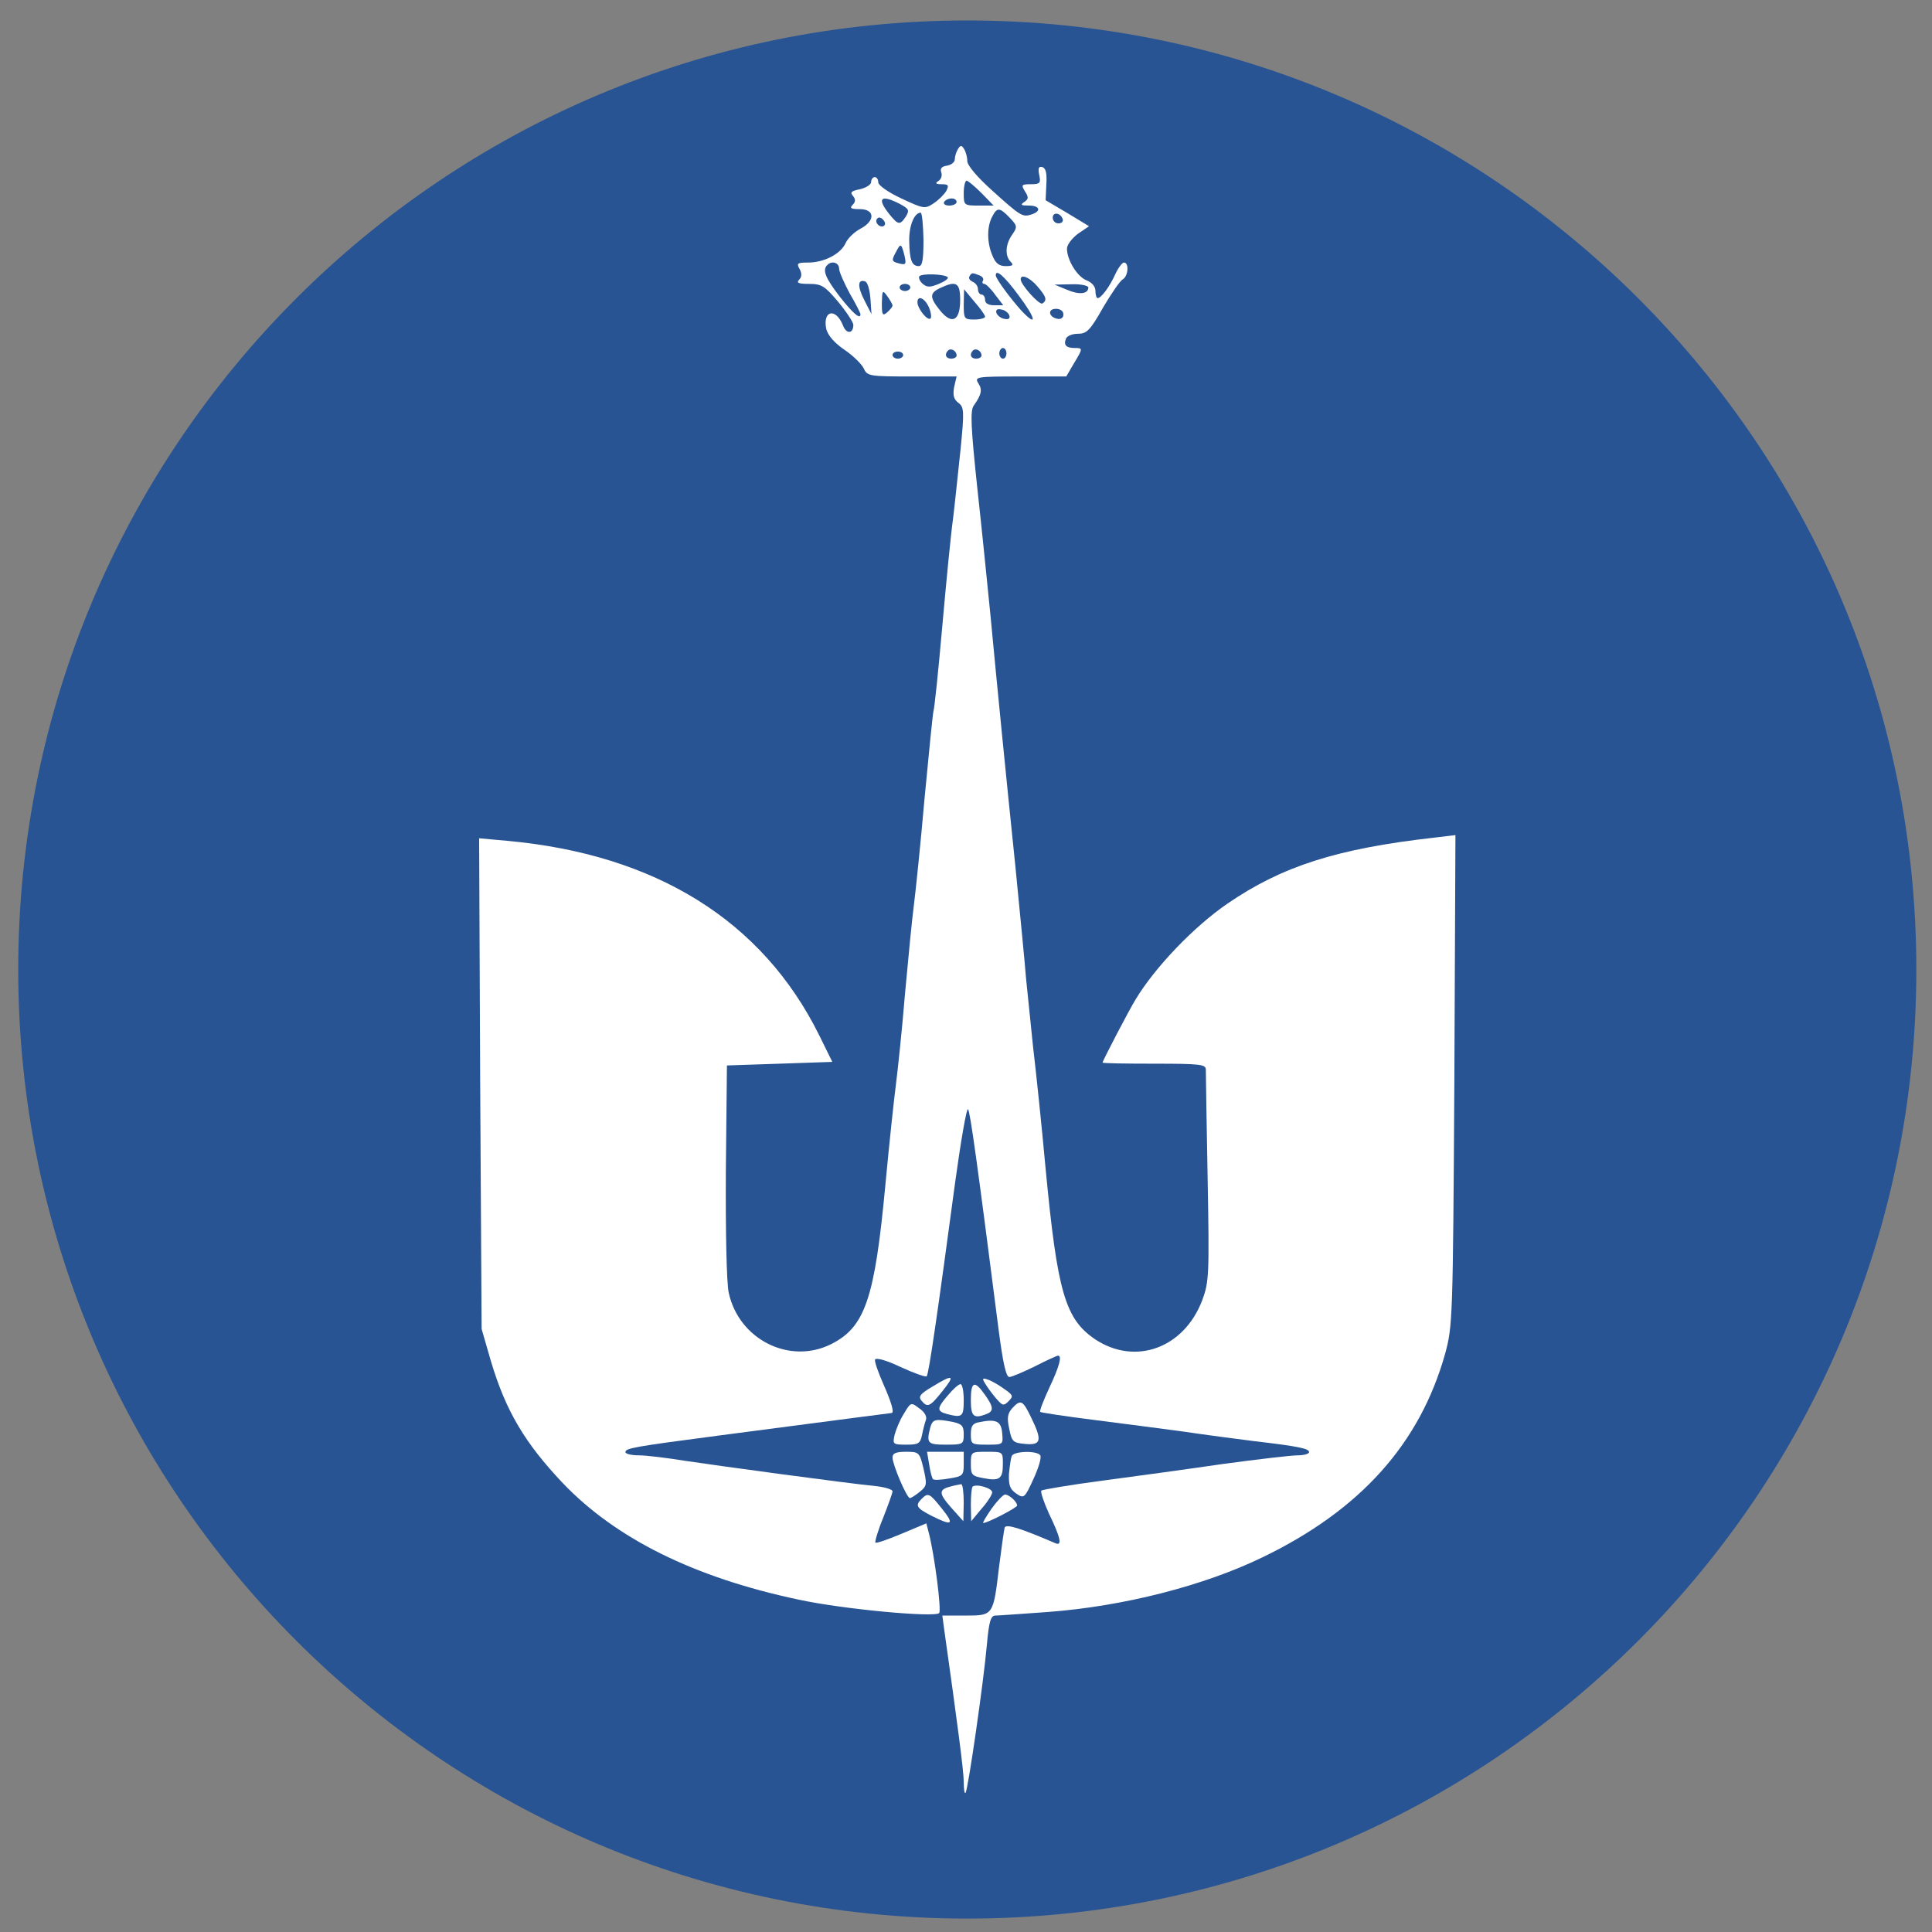 <svg width="57" height="57" viewBox="0 0 57 57" fill="none" xmlns="http://www.w3.org/2000/svg">
<rect x="0" y="0" width="57" height="57" fill="#808080" stroke="none"/>
<g clip-path="url(#clip0_157_1751)">
<path d="M56.538 28.604C56.538 13.14 44.002 0.604 28.538 0.604C13.074 0.604 0.538 13.14 0.538 28.604C0.538 44.068 13.074 56.604 28.538 56.604C44.002 56.604 56.538 44.068 56.538 28.604Z" fill="#285493"/>
<path d="M28.265 4.395C28.212 4.479 28.17 4.615 28.17 4.699C28.17 4.783 28.065 4.867 27.939 4.888C27.781 4.91 27.729 4.973 27.771 5.088C27.802 5.172 27.771 5.288 27.687 5.34C27.582 5.403 27.603 5.435 27.781 5.435C27.981 5.435 28.002 5.466 27.918 5.634C27.855 5.739 27.687 5.907 27.54 6.002C27.288 6.17 27.246 6.16 26.594 5.855C26.206 5.676 25.912 5.466 25.912 5.382C25.912 5.298 25.869 5.225 25.806 5.225C25.754 5.225 25.701 5.288 25.701 5.372C25.701 5.445 25.554 5.54 25.376 5.582C25.113 5.634 25.071 5.676 25.166 5.781C25.25 5.886 25.239 5.96 25.155 6.044C25.061 6.139 25.103 6.17 25.365 6.17C25.817 6.17 25.827 6.517 25.386 6.748C25.208 6.842 25.008 7.031 24.945 7.179C24.798 7.494 24.315 7.746 23.842 7.746C23.527 7.746 23.495 7.767 23.59 7.935C23.663 8.071 23.653 8.177 23.579 8.25C23.485 8.345 23.558 8.376 23.873 8.376C24.241 8.376 24.336 8.439 24.735 8.912C24.977 9.206 25.176 9.511 25.176 9.584C25.176 9.857 24.966 9.857 24.872 9.605C24.661 9.069 24.262 9.153 24.378 9.71C24.43 9.899 24.609 10.109 24.913 10.319C25.166 10.488 25.418 10.74 25.481 10.866C25.586 11.097 25.638 11.107 26.909 11.107H28.223L28.149 11.422C28.107 11.664 28.139 11.78 28.275 11.885C28.443 12.011 28.454 12.116 28.338 13.271C28.265 13.954 28.17 14.879 28.117 15.309C28.055 15.74 27.918 17.158 27.802 18.461C27.687 19.763 27.571 20.898 27.54 20.982C27.519 21.066 27.403 22.221 27.277 23.556C27.162 24.879 27.015 26.297 26.962 26.707C26.909 27.106 26.794 28.293 26.699 29.333C26.615 30.373 26.489 31.55 26.437 31.959C26.384 32.359 26.237 33.714 26.122 34.953C25.806 38.325 25.523 39.155 24.514 39.66C23.285 40.269 21.794 39.513 21.499 38.136C21.436 37.842 21.405 36.371 21.415 34.533L21.447 31.434L23.002 31.382L24.556 31.329L24.168 30.541C22.497 27.169 19.357 25.205 14.955 24.806L14.136 24.732L14.167 31.97L14.209 39.208L14.482 40.153C14.923 41.635 15.491 42.58 16.604 43.756C18.169 45.395 20.48 46.54 23.548 47.191C24.84 47.475 27.571 47.727 27.708 47.591C27.781 47.517 27.571 45.868 27.403 45.227L27.33 44.944L26.605 45.248C26.206 45.416 25.848 45.542 25.827 45.511C25.806 45.49 25.901 45.154 26.058 44.775C26.206 44.397 26.332 44.051 26.332 43.998C26.332 43.946 26.132 43.883 25.89 43.851C24.934 43.756 21.09 43.231 20.186 43.095C19.672 43.011 19.062 42.937 18.852 42.937C18.632 42.937 18.453 42.895 18.453 42.843C18.453 42.727 18.674 42.685 21.237 42.349C25.029 41.855 26.279 41.687 26.311 41.687C26.384 41.666 26.3 41.372 26.058 40.826C25.912 40.489 25.796 40.174 25.817 40.111C25.848 40.048 26.153 40.132 26.573 40.332C26.962 40.51 27.309 40.636 27.34 40.605C27.403 40.542 27.676 38.641 28.18 34.88C28.349 33.651 28.517 32.684 28.559 32.726C28.622 32.789 28.832 34.302 29.462 39.229C29.588 40.206 29.683 40.626 29.777 40.626C29.851 40.626 30.187 40.479 30.534 40.311C30.88 40.132 31.185 39.996 31.216 39.996C31.343 39.996 31.248 40.332 30.954 40.952C30.786 41.319 30.66 41.635 30.691 41.656C30.712 41.676 31.405 41.782 32.235 41.887C33.065 41.992 34.263 42.149 34.893 42.233C35.534 42.328 36.479 42.454 36.994 42.517C38.328 42.674 38.622 42.737 38.622 42.843C38.622 42.895 38.465 42.937 38.286 42.937C38.097 42.937 37.11 43.053 36.101 43.189C35.093 43.336 33.486 43.557 32.529 43.683C31.574 43.809 30.765 43.946 30.723 43.977C30.691 44.008 30.796 44.324 30.954 44.67C31.29 45.364 31.343 45.616 31.143 45.532C30.092 45.08 29.683 44.954 29.641 45.069C29.62 45.143 29.546 45.668 29.473 46.246C29.305 47.664 29.305 47.664 28.485 47.664H27.802L27.855 48.063C28.254 50.889 28.433 52.255 28.433 52.57C28.433 52.78 28.454 52.927 28.485 52.896C28.559 52.822 29.021 49.608 29.116 48.526C29.178 47.832 29.231 47.664 29.368 47.664C29.462 47.664 30.155 47.612 30.912 47.559C33.16 47.391 35.523 46.782 37.257 45.941C40.145 44.544 41.889 42.59 42.635 39.943C42.856 39.124 42.866 38.966 42.908 31.875L42.94 24.638L42.331 24.711C39.431 25.037 37.813 25.562 36.206 26.665C35.229 27.337 34.095 28.514 33.507 29.48C33.296 29.827 32.529 31.298 32.529 31.35C32.529 31.371 33.212 31.382 34.053 31.382C35.429 31.382 35.576 31.403 35.576 31.56C35.576 31.665 35.597 33.105 35.629 34.764C35.681 37.611 35.67 37.821 35.471 38.357C34.935 39.775 33.496 40.3 32.309 39.513C31.427 38.914 31.195 38.126 30.849 34.481C30.733 33.21 30.565 31.602 30.481 30.909C30.408 30.216 30.313 29.291 30.271 28.861C30.239 28.43 30.092 26.938 29.956 25.552C29.662 22.705 29.431 20.373 29.221 18.146C29.137 17.305 28.968 15.614 28.832 14.385C28.643 12.599 28.622 12.116 28.727 11.969C28.958 11.643 28.989 11.496 28.863 11.307C28.748 11.118 28.8 11.107 30.103 11.107H31.458L31.679 10.729C31.952 10.277 31.952 10.267 31.71 10.267C31.458 10.267 31.374 10.183 31.448 9.994C31.479 9.91 31.637 9.847 31.805 9.847C32.057 9.847 32.162 9.752 32.54 9.08C32.782 8.67 33.044 8.282 33.128 8.24C33.286 8.145 33.317 7.746 33.16 7.746C33.107 7.746 32.992 7.903 32.908 8.082C32.74 8.46 32.487 8.796 32.383 8.796C32.351 8.796 32.319 8.702 32.319 8.586C32.319 8.45 32.214 8.334 32.057 8.271C31.784 8.166 31.479 7.672 31.479 7.336C31.479 7.221 31.626 7.031 31.805 6.895L32.13 6.674L31.49 6.286L30.849 5.907L30.87 5.445C30.891 5.12 30.859 4.962 30.754 4.931C30.649 4.899 30.618 4.952 30.66 5.162C30.712 5.403 30.681 5.435 30.418 5.435C30.134 5.435 30.124 5.456 30.239 5.645C30.355 5.823 30.345 5.876 30.218 5.96C30.092 6.044 30.124 6.065 30.355 6.065C30.681 6.065 30.733 6.233 30.429 6.328C30.166 6.412 30.113 6.38 29.252 5.603C28.832 5.225 28.538 4.878 28.538 4.752C28.538 4.636 28.496 4.479 28.443 4.395C28.37 4.279 28.338 4.279 28.265 4.395ZM28.958 5.697L29.315 6.065H28.874C28.443 6.065 28.433 6.055 28.433 5.697C28.433 5.498 28.475 5.33 28.517 5.33C28.559 5.33 28.758 5.498 28.958 5.697ZM26.542 6.013C26.815 6.16 26.836 6.202 26.731 6.38C26.552 6.653 26.5 6.643 26.237 6.317C25.859 5.844 25.985 5.729 26.542 6.013ZM28.223 5.96C28.223 6.013 28.128 6.065 28.002 6.065C27.886 6.065 27.823 6.013 27.855 5.96C27.886 5.897 27.991 5.855 28.076 5.855C28.16 5.855 28.223 5.897 28.223 5.96ZM29.788 6.422C30.019 6.664 30.019 6.695 29.861 6.926C29.662 7.21 29.641 7.546 29.819 7.725C29.914 7.819 29.882 7.851 29.672 7.851C29.473 7.851 29.368 7.767 29.273 7.525C29.116 7.147 29.116 6.685 29.273 6.391C29.42 6.107 29.494 6.118 29.788 6.422ZM27.246 7.063C27.246 7.651 27.214 7.851 27.109 7.851C26.899 7.851 26.836 7.672 26.825 7.116C26.815 6.664 26.973 6.275 27.162 6.275C27.204 6.275 27.235 6.632 27.246 7.063ZM31.353 6.464C31.374 6.538 31.322 6.59 31.227 6.59C31.132 6.59 31.059 6.517 31.059 6.422C31.059 6.244 31.29 6.275 31.353 6.464ZM26.09 6.653C25.995 6.748 25.796 6.59 25.869 6.464C25.912 6.401 25.974 6.401 26.048 6.475C26.111 6.538 26.132 6.611 26.09 6.653ZM26.689 7.557C26.741 7.798 26.72 7.819 26.542 7.777C26.3 7.714 26.29 7.693 26.447 7.41C26.573 7.168 26.594 7.179 26.689 7.557ZM24.756 7.924C24.756 8.019 24.903 8.345 25.071 8.66C25.25 8.964 25.386 9.238 25.386 9.269C25.386 9.437 25.176 9.259 24.777 8.754C24.357 8.208 24.252 7.966 24.409 7.819C24.535 7.683 24.756 7.746 24.756 7.924ZM27.96 8.177C27.991 8.219 27.876 8.303 27.697 8.376C27.445 8.481 27.351 8.481 27.225 8.376C27.14 8.303 27.099 8.208 27.119 8.156C27.183 8.061 27.855 8.082 27.96 8.177ZM28.895 8.124C28.989 8.156 29.031 8.229 29 8.282C28.968 8.334 28.989 8.376 29.042 8.376C29.084 8.376 29.231 8.513 29.357 8.691L29.599 9.006H29.326C29.157 9.006 29.063 8.943 29.063 8.849C29.063 8.765 29.021 8.691 28.958 8.691C28.905 8.691 28.853 8.618 28.853 8.534C28.853 8.439 28.779 8.345 28.695 8.313C28.611 8.271 28.569 8.208 28.601 8.156C28.664 8.04 28.685 8.04 28.895 8.124ZM30.05 8.712C30.565 9.395 30.618 9.679 30.134 9.164C29.809 8.807 29.378 8.219 29.378 8.124C29.378 7.924 29.63 8.145 30.05 8.712ZM30.607 8.45C30.87 8.754 30.901 8.859 30.754 8.954C30.66 9.006 30.113 8.397 30.113 8.24C30.113 8.071 30.387 8.187 30.607 8.45ZM25.68 8.807L25.712 9.269L25.502 8.859C25.292 8.45 25.302 8.229 25.523 8.303C25.596 8.324 25.659 8.544 25.68 8.807ZM26.857 8.481C26.857 8.534 26.783 8.586 26.699 8.586C26.615 8.586 26.542 8.534 26.542 8.481C26.542 8.418 26.615 8.376 26.699 8.376C26.783 8.376 26.857 8.418 26.857 8.481ZM28.328 8.849C28.328 9.469 28.086 9.595 27.729 9.153C27.424 8.775 27.424 8.649 27.729 8.502C28.212 8.271 28.328 8.334 28.328 8.849ZM32.109 8.481C32.109 8.681 31.826 8.702 31.468 8.544L31.111 8.397L31.616 8.387C31.889 8.376 32.109 8.429 32.109 8.481ZM26.332 9.017C26.332 9.048 26.258 9.143 26.174 9.216C26.038 9.332 26.017 9.29 26.017 8.943C26.027 8.565 26.038 8.544 26.174 8.733C26.258 8.849 26.332 8.975 26.332 9.017ZM29.063 9.343C29.063 9.385 28.926 9.427 28.748 9.427C28.443 9.427 28.433 9.406 28.433 8.975L28.443 8.534L28.748 8.901C28.926 9.101 29.063 9.301 29.063 9.343ZM27.403 9.059C27.466 9.206 27.487 9.353 27.456 9.395C27.372 9.479 27.078 9.122 27.067 8.922C27.067 8.702 27.277 8.786 27.403 9.059ZM29.777 9.301C29.809 9.395 29.756 9.437 29.63 9.406C29.536 9.395 29.431 9.311 29.399 9.238C29.368 9.143 29.42 9.101 29.546 9.132C29.641 9.143 29.746 9.227 29.777 9.301ZM31.374 9.28C31.374 9.374 31.3 9.427 31.195 9.406C30.933 9.353 30.901 9.111 31.153 9.111C31.279 9.111 31.374 9.174 31.374 9.28ZM28.223 10.488C28.223 10.54 28.149 10.582 28.065 10.582C27.907 10.582 27.855 10.456 27.97 10.341C28.055 10.257 28.223 10.351 28.223 10.488ZM28.958 10.488C28.958 10.54 28.884 10.582 28.8 10.582C28.643 10.582 28.59 10.456 28.706 10.341C28.79 10.257 28.958 10.351 28.958 10.488ZM29.693 10.425C29.693 10.509 29.651 10.582 29.588 10.582C29.536 10.582 29.483 10.509 29.483 10.425C29.483 10.341 29.536 10.267 29.588 10.267C29.651 10.267 29.693 10.341 29.693 10.425ZM26.647 10.477C26.647 10.53 26.573 10.582 26.489 10.582C26.405 10.582 26.332 10.53 26.332 10.477C26.332 10.414 26.405 10.372 26.489 10.372C26.573 10.372 26.647 10.414 26.647 10.477Z" fill="white"/>
<path d="M27.508 40.91C27.151 41.12 27.088 41.204 27.183 41.319C27.361 41.54 27.435 41.508 27.802 41.046C28.191 40.563 28.128 40.532 27.508 40.91Z" fill="white"/>
<path d="M29.063 40.815C29.116 40.91 29.262 41.109 29.378 41.246C29.578 41.477 29.609 41.487 29.756 41.34C29.903 41.193 29.893 41.162 29.62 40.973C29.462 40.857 29.241 40.731 29.137 40.7C28.989 40.647 28.968 40.668 29.063 40.815Z" fill="white"/>
<path d="M27.97 41.162C27.634 41.55 27.634 41.635 27.939 41.718C28.391 41.834 28.433 41.803 28.433 41.309C28.433 41.046 28.391 40.836 28.338 40.836C28.286 40.836 28.117 40.983 27.97 41.162Z" fill="white"/>
<path d="M28.643 41.309C28.643 41.792 28.727 41.866 29.105 41.718C29.326 41.634 29.315 41.508 29.052 41.141C28.748 40.71 28.643 40.763 28.643 41.309Z" fill="white"/>
<path d="M26.668 41.708C26.552 41.886 26.437 42.17 26.395 42.328C26.332 42.611 26.342 42.622 26.741 42.622C27.099 42.622 27.151 42.59 27.204 42.328C27.235 42.17 27.288 41.971 27.319 41.886C27.351 41.792 27.277 41.655 27.119 41.55C26.878 41.361 26.867 41.372 26.668 41.708Z" fill="white"/>
<path d="M29.861 41.55C29.725 41.708 29.704 41.834 29.777 42.16C29.851 42.538 29.893 42.569 30.25 42.601C30.723 42.643 30.754 42.496 30.418 41.813C30.176 41.309 30.113 41.277 29.861 41.55Z" fill="white"/>
<path d="M27.445 42.118C27.33 42.58 27.361 42.622 27.907 42.622C28.412 42.622 28.433 42.611 28.433 42.317C28.433 42.065 28.38 42.013 28.107 41.95C27.592 41.855 27.519 41.865 27.445 42.118Z" fill="white"/>
<path d="M28.884 41.96C28.695 41.992 28.643 42.076 28.643 42.317C28.643 42.611 28.664 42.622 29.126 42.622C29.599 42.622 29.599 42.622 29.567 42.275C29.536 41.928 29.389 41.855 28.884 41.96Z" fill="white"/>
<path d="M26.332 43C26.332 43.21 26.752 44.198 26.846 44.198C26.878 44.198 27.014 44.114 27.14 44.009C27.351 43.84 27.351 43.788 27.246 43.326C27.13 42.843 27.109 42.832 26.731 42.832C26.437 42.832 26.332 42.874 26.332 43Z" fill="white"/>
<path d="M27.414 43.21C27.445 43.42 27.498 43.62 27.529 43.641C27.561 43.672 27.771 43.662 28.002 43.62C28.412 43.557 28.433 43.525 28.433 43.189V42.832H27.897H27.351L27.414 43.21Z" fill="white"/>
<path d="M28.643 43.189C28.643 43.515 28.674 43.546 29.01 43.609C29.494 43.704 29.588 43.63 29.588 43.189C29.588 42.832 29.588 42.832 29.116 42.832C28.653 42.832 28.643 42.832 28.643 43.189Z" fill="white"/>
<path d="M29.851 42.958C29.819 43.032 29.788 43.273 29.767 43.494C29.756 43.82 29.798 43.935 29.977 44.061C30.208 44.219 30.229 44.208 30.492 43.63C30.639 43.315 30.733 43 30.691 42.937C30.597 42.79 29.903 42.811 29.851 42.958Z" fill="white"/>
<path d="M28.065 43.851C27.687 43.945 27.687 44.05 28.055 44.471L28.422 44.88L28.433 44.324C28.433 44.029 28.401 43.788 28.359 43.788C28.307 43.798 28.18 43.819 28.065 43.851Z" fill="white"/>
<path d="M28.695 43.861C28.664 43.893 28.643 44.135 28.643 44.397L28.653 44.88L28.958 44.513C29.137 44.313 29.273 44.093 29.273 44.029C29.273 43.903 28.8 43.767 28.695 43.861Z" fill="white"/>
<path d="M27.193 44.219C26.993 44.418 27.035 44.492 27.487 44.723C28.096 45.028 28.17 44.986 27.792 44.513C27.424 44.051 27.382 44.03 27.193 44.219Z" fill="white"/>
<path d="M29.252 44.513C29.094 44.744 28.979 44.933 29.01 44.933C29.136 44.933 30.008 44.481 30.008 44.418C30.008 44.303 29.767 44.093 29.651 44.093C29.588 44.103 29.41 44.292 29.252 44.513Z" fill="white"/>
</g>
<defs>
<clipPath id="clip0_157_1751">
<rect width="56" height="56" fill="white" transform="translate(0.538 0.604)"/>
</clipPath>
</defs>
</svg>
